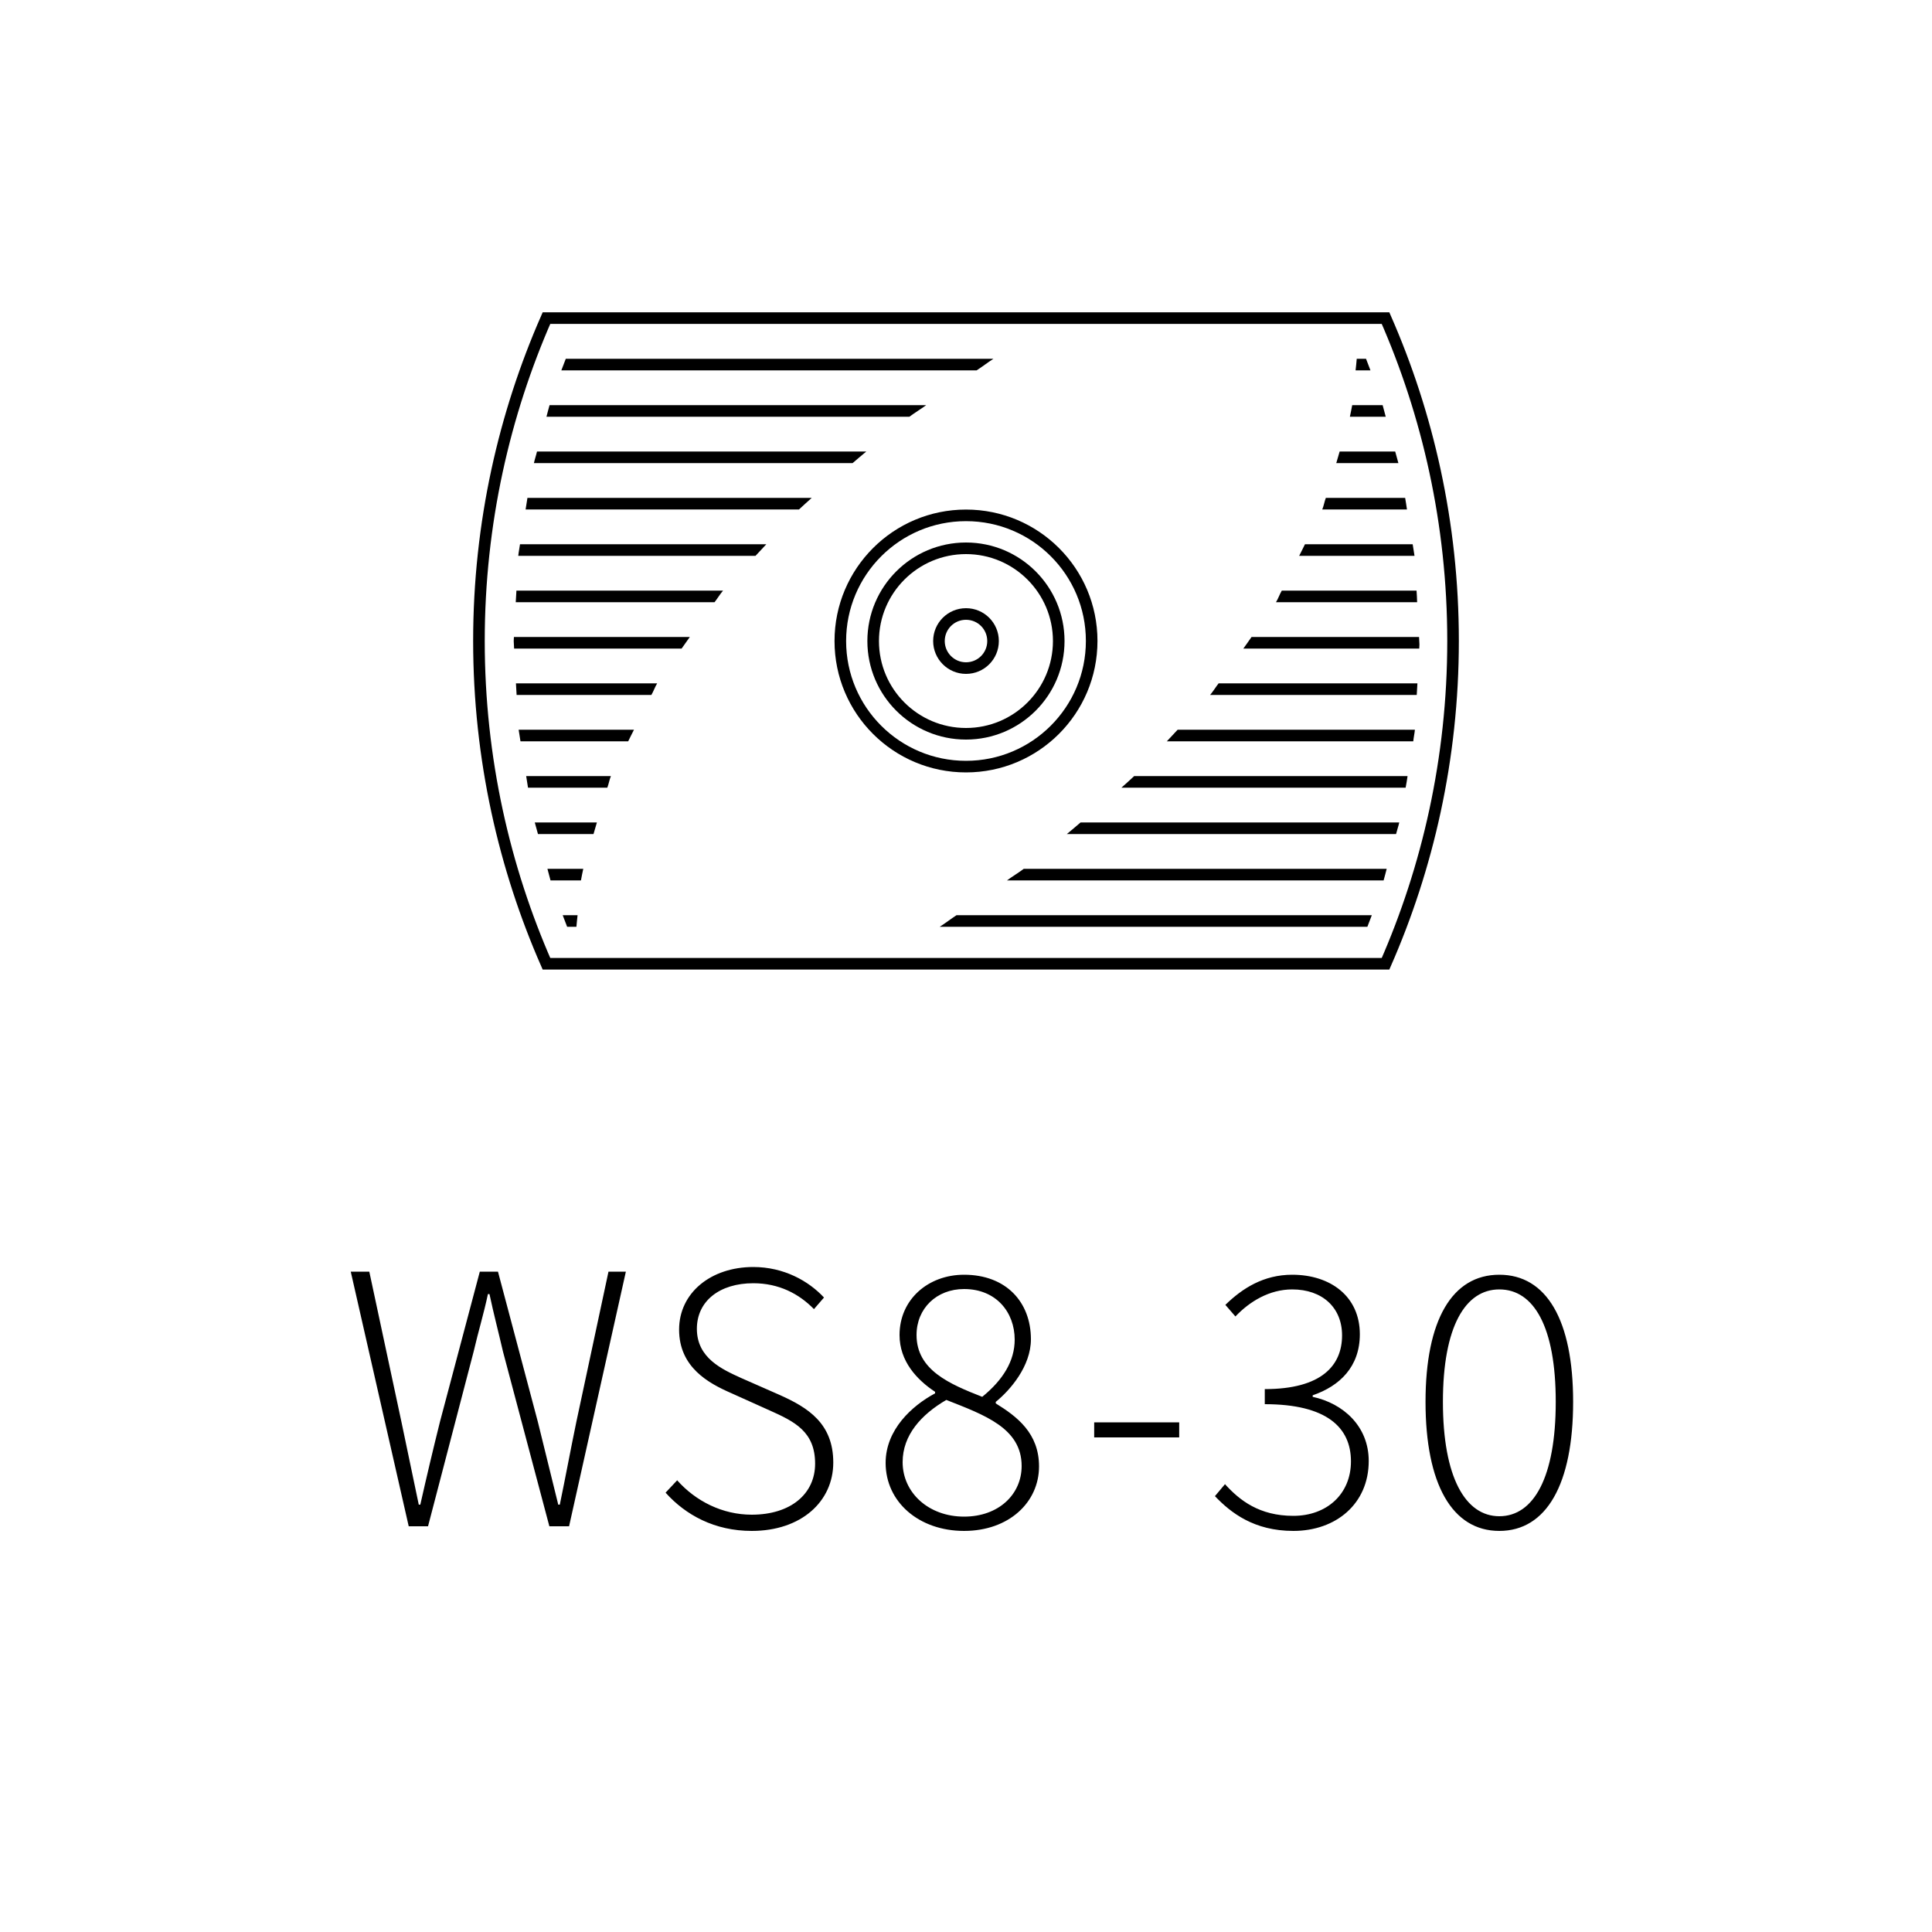 <?xml version="1.0" encoding="utf-8"?>
<!-- Generator: Adobe Illustrator 23.0.1, SVG Export Plug-In . SVG Version: 6.00 Build 0)  -->
<svg version="1.1" id="Ebene_1" xmlns="http://www.w3.org/2000/svg" xmlns:xlink="http://www.w3.org/1999/xlink" x="0px" y="0px"
	 viewBox="0 0 200 200" style="enable-background:new 0 0 200 200;" xml:space="preserve">
<style type="text/css">
	.st0{clip-path:url(#SVGID_2_);}
	.st1{clip-path:url(#SVGID_2_);fill:none;stroke:#000000;stroke-width:1.2;}
</style>
<g>
	<defs>
		<rect id="SVGID_1_" width="200" height="200"/>
	</defs>
	<clipPath id="SVGID_2_">
		<use xlink:href="#SVGID_1_"  style="overflow:visible;"/>
	</clipPath>
	<path class="st0" d="M155.21,156.96c-3.52,0-5.84-4.04-5.84-11.84c0-7.8,2.32-11.64,5.84-11.64c3.56,0,5.84,3.84,5.84,11.64
		C161.05,152.92,158.77,156.96,155.21,156.96 M155.21,158.48c4.88,0,7.64-4.84,7.64-13.36c0-8.48-2.76-13.16-7.64-13.16
		c-4.88,0-7.64,4.68-7.64,13.16C147.57,153.64,150.33,158.48,155.21,158.48 M133.89,158.48c4.4,0,7.8-2.8,7.8-7.24
		c0-3.6-2.64-5.96-5.8-6.64v-0.16c2.8-0.96,4.88-2.96,4.88-6.32c0-3.92-3.04-6.16-7-6.16c-2.96,0-5.16,1.4-6.92,3.12l1.04,1.2
		c1.48-1.56,3.52-2.8,5.88-2.8c3.12,0,5.16,1.88,5.16,4.76c0,3.08-2.08,5.56-8,5.56v1.56c6.4,0,8.92,2.4,8.92,5.92
		c0,3.4-2.52,5.64-5.96,5.64c-3.52,0-5.56-1.6-7.08-3.28l-1.04,1.24C127.41,156.6,129.81,158.48,133.89,158.48 M113.27,148.8h8.8
		v-1.56h-8.8V148.8z M99.8,157c-3.68,0-6.36-2.48-6.36-5.64c0-2.8,1.92-4.92,4.52-6.44c3.96,1.56,7.8,2.92,7.8,6.84
		C105.76,154.68,103.4,157,99.8,157 M101.68,144.6c-3.36-1.32-6.8-2.76-6.8-6.4c0-2.76,2.08-4.76,4.92-4.76
		c3.32,0,5.24,2.4,5.24,5.24C105.04,140.88,103.84,142.84,101.68,144.6 M99.8,158.48c4.64,0,7.76-2.96,7.76-6.68
		c0-3.44-2.28-5.16-4.48-6.52v-0.16c1.48-1.2,3.64-3.68,3.64-6.48c0-3.84-2.56-6.68-6.92-6.68c-3.72,0-6.68,2.56-6.68,6.24
		c0,2.72,1.8,4.64,3.68,5.88v0.16c-2.4,1.28-5.12,3.76-5.12,7.2C91.68,155.48,95.12,158.48,99.8,158.48 M77.82,158.48
		c5.12,0,8.44-3.04,8.44-7.08c0-4.04-2.6-5.68-5.56-7l-4-1.76c-1.92-0.88-4.56-2.04-4.56-5.08c0-2.88,2.36-4.72,5.84-4.72
		c2.64,0,4.72,1.08,6.28,2.68l1.04-1.2c-1.6-1.72-4.16-3.16-7.32-3.16c-4.4,0-7.68,2.68-7.68,6.48c0,3.92,3.08,5.56,5.36,6.56l4,1.8
		c2.6,1.16,4.72,2.2,4.72,5.52c0,3.12-2.52,5.28-6.56,5.28c-3.04,0-5.8-1.4-7.72-3.56l-1.2,1.28
		C70.98,156.84,73.98,158.48,77.82,158.48 M42.31,158h2l4.72-18.08c0.48-2.08,1.04-3.88,1.48-5.96h0.16
		c0.44,2.08,0.92,3.88,1.4,5.96l4.8,18.08h2.04l5.88-26.36h-1.8l-3.32,15.52c-0.6,2.88-1.12,5.72-1.72,8.6h-0.16
		c-0.72-2.88-1.4-5.72-2.12-8.6l-4.12-15.52h-1.88l-4.12,15.52c-0.72,2.88-1.4,5.76-2.04,8.6h-0.16c-0.6-2.84-1.2-5.72-1.8-8.6
		l-3.32-15.52h-1.92L42.31,158z"/>
	<path class="st1" d="M150.42,66.35c0-12.24-2.66-23.55-6.99-33.42H56.57c-4.33,9.87-6.99,21.18-6.99,33.42s2.66,23.55,6.99,33.42
		h86.86C147.76,89.9,150.42,78.59,150.42,66.35z"/>
	<path class="st0" d="M58.11,38.34h42.99c0.6-0.39,1.14-0.81,1.74-1.2H58.57C58.42,37.54,58.26,37.93,58.11,38.34 M58.25,94.74
		c0.15,0.4,0.3,0.8,0.46,1.2h0.96c0.04-0.4,0.07-0.8,0.12-1.2H58.25z M56.57,43.14h37.57c0.55-0.41,1.18-0.79,1.74-1.2H56.89
		C56.77,42.33,56.68,42.74,56.57,43.14 M55.27,47.94h32.99c0.47-0.4,0.93-0.8,1.42-1.2H55.59C55.5,47.14,55.36,47.53,55.27,47.94
		 M54.41,52.74h28.3c0.42-0.4,0.88-0.8,1.32-1.2H54.6C54.53,51.94,54.47,52.34,54.41,52.74 M53.65,57.54h24.56
		c0.37-0.4,0.74-0.8,1.12-1.2H53.83C53.78,56.74,53.69,57.13,53.65,57.54 M53.39,62.34h20.58c0.31-0.4,0.55-0.81,0.88-1.2H53.46
		C53.43,61.54,53.41,61.94,53.39,62.34 M53.22,67.14h17.34c0.28-0.4,0.57-0.8,0.85-1.2H53.2c0,0.14-0.02,0.27-0.02,0.42
		C53.18,66.62,53.22,66.87,53.22,67.14 M53.48,71.94h13.95c0.23-0.39,0.36-0.81,0.6-1.2H53.41C53.43,71.14,53.45,71.54,53.48,71.94
		 M53.88,76.74h11.15c0.19-0.4,0.4-0.8,0.6-1.2H53.69C53.74,75.95,53.83,76.33,53.88,76.74 M54.66,81.54h8.21
		c0.15-0.4,0.21-0.81,0.37-1.2h-8.77C54.53,80.74,54.59,81.14,54.66,81.54 M55.69,86.34h5.75c0.11-0.4,0.23-0.8,0.35-1.2h-6.43
		C55.46,85.55,55.59,85.93,55.69,86.34 M60.14,91.14c0.07-0.4,0.15-0.8,0.24-1.2h-3.71c0.12,0.4,0.2,0.81,0.32,1.2H60.14z"/>
	<path class="st0" d="M142.01,94.74H99.02c-0.6,0.39-1.13,0.81-1.74,1.2h44.27C141.7,95.54,141.86,95.14,142.01,94.74 M141.87,38.34
		c-0.15-0.4-0.3-0.8-0.46-1.2h-0.96c-0.04,0.4-0.07,0.8-0.12,1.2H141.87z M143.55,89.94h-37.57c-0.55,0.41-1.18,0.79-1.74,1.2h38.99
		C143.35,90.75,143.44,90.33,143.55,89.94 M144.85,85.14h-32.99c-0.47,0.4-0.93,0.8-1.42,1.2h34.08
		C144.62,85.93,144.76,85.55,144.85,85.14 M145.71,80.34h-28.3c-0.42,0.4-0.88,0.8-1.32,1.2h29.42
		C145.59,81.14,145.65,80.74,145.71,80.34 M146.47,75.54h-24.56c-0.37,0.4-0.74,0.8-1.12,1.2h25.51
		C146.34,76.33,146.43,75.95,146.47,75.54 M146.73,70.74h-20.58c-0.31,0.4-0.55,0.81-0.88,1.2h21.39
		C146.69,71.54,146.71,71.14,146.73,70.74 M146.9,65.94h-17.34c-0.27,0.4-0.57,0.8-0.85,1.2h18.21c0-0.14,0.02-0.27,0.02-0.42
		C146.94,66.46,146.9,66.2,146.9,65.94 M146.64,61.14h-13.95c-0.23,0.39-0.36,0.81-0.6,1.2h14.61
		C146.69,61.94,146.67,61.54,146.64,61.14 M146.24,56.34h-11.15c-0.19,0.4-0.4,0.8-0.6,1.2h11.94
		C146.38,57.13,146.29,56.75,146.24,56.34 M145.46,51.54h-8.21c-0.15,0.4-0.21,0.81-0.37,1.2h8.77
		C145.59,52.34,145.53,51.93,145.46,51.54 M144.43,46.74h-5.75c-0.11,0.4-0.23,0.8-0.35,1.2h6.43
		C144.66,47.53,144.53,47.14,144.43,46.74 M139.98,41.94c-0.08,0.4-0.15,0.8-0.24,1.2h3.71c-0.12-0.4-0.2-0.81-0.32-1.2H139.98z"/>
	<path class="st1" d="M100,79.36c7.18,0,13.01-5.82,13.01-13.01S107.18,53.35,100,53.35c-7.18,0-13.01,5.82-13.01,13.01
		S92.82,79.36,100,79.36z"/>
	<path class="st1" d="M100,75.96c5.3,0,9.6-4.3,9.6-9.6c0-5.3-4.3-9.6-9.6-9.6c-5.31,0-9.61,4.3-9.61,9.6
		C90.39,71.66,94.69,75.96,100,75.96z"/>
	<path class="st1" d="M100,69.16c1.55,0,2.8-1.25,2.8-2.8c0-1.55-1.25-2.8-2.8-2.8c-1.55,0-2.8,1.25-2.8,2.8
		C97.2,67.9,98.45,69.16,100,69.16z"/>
</g>
</svg>
